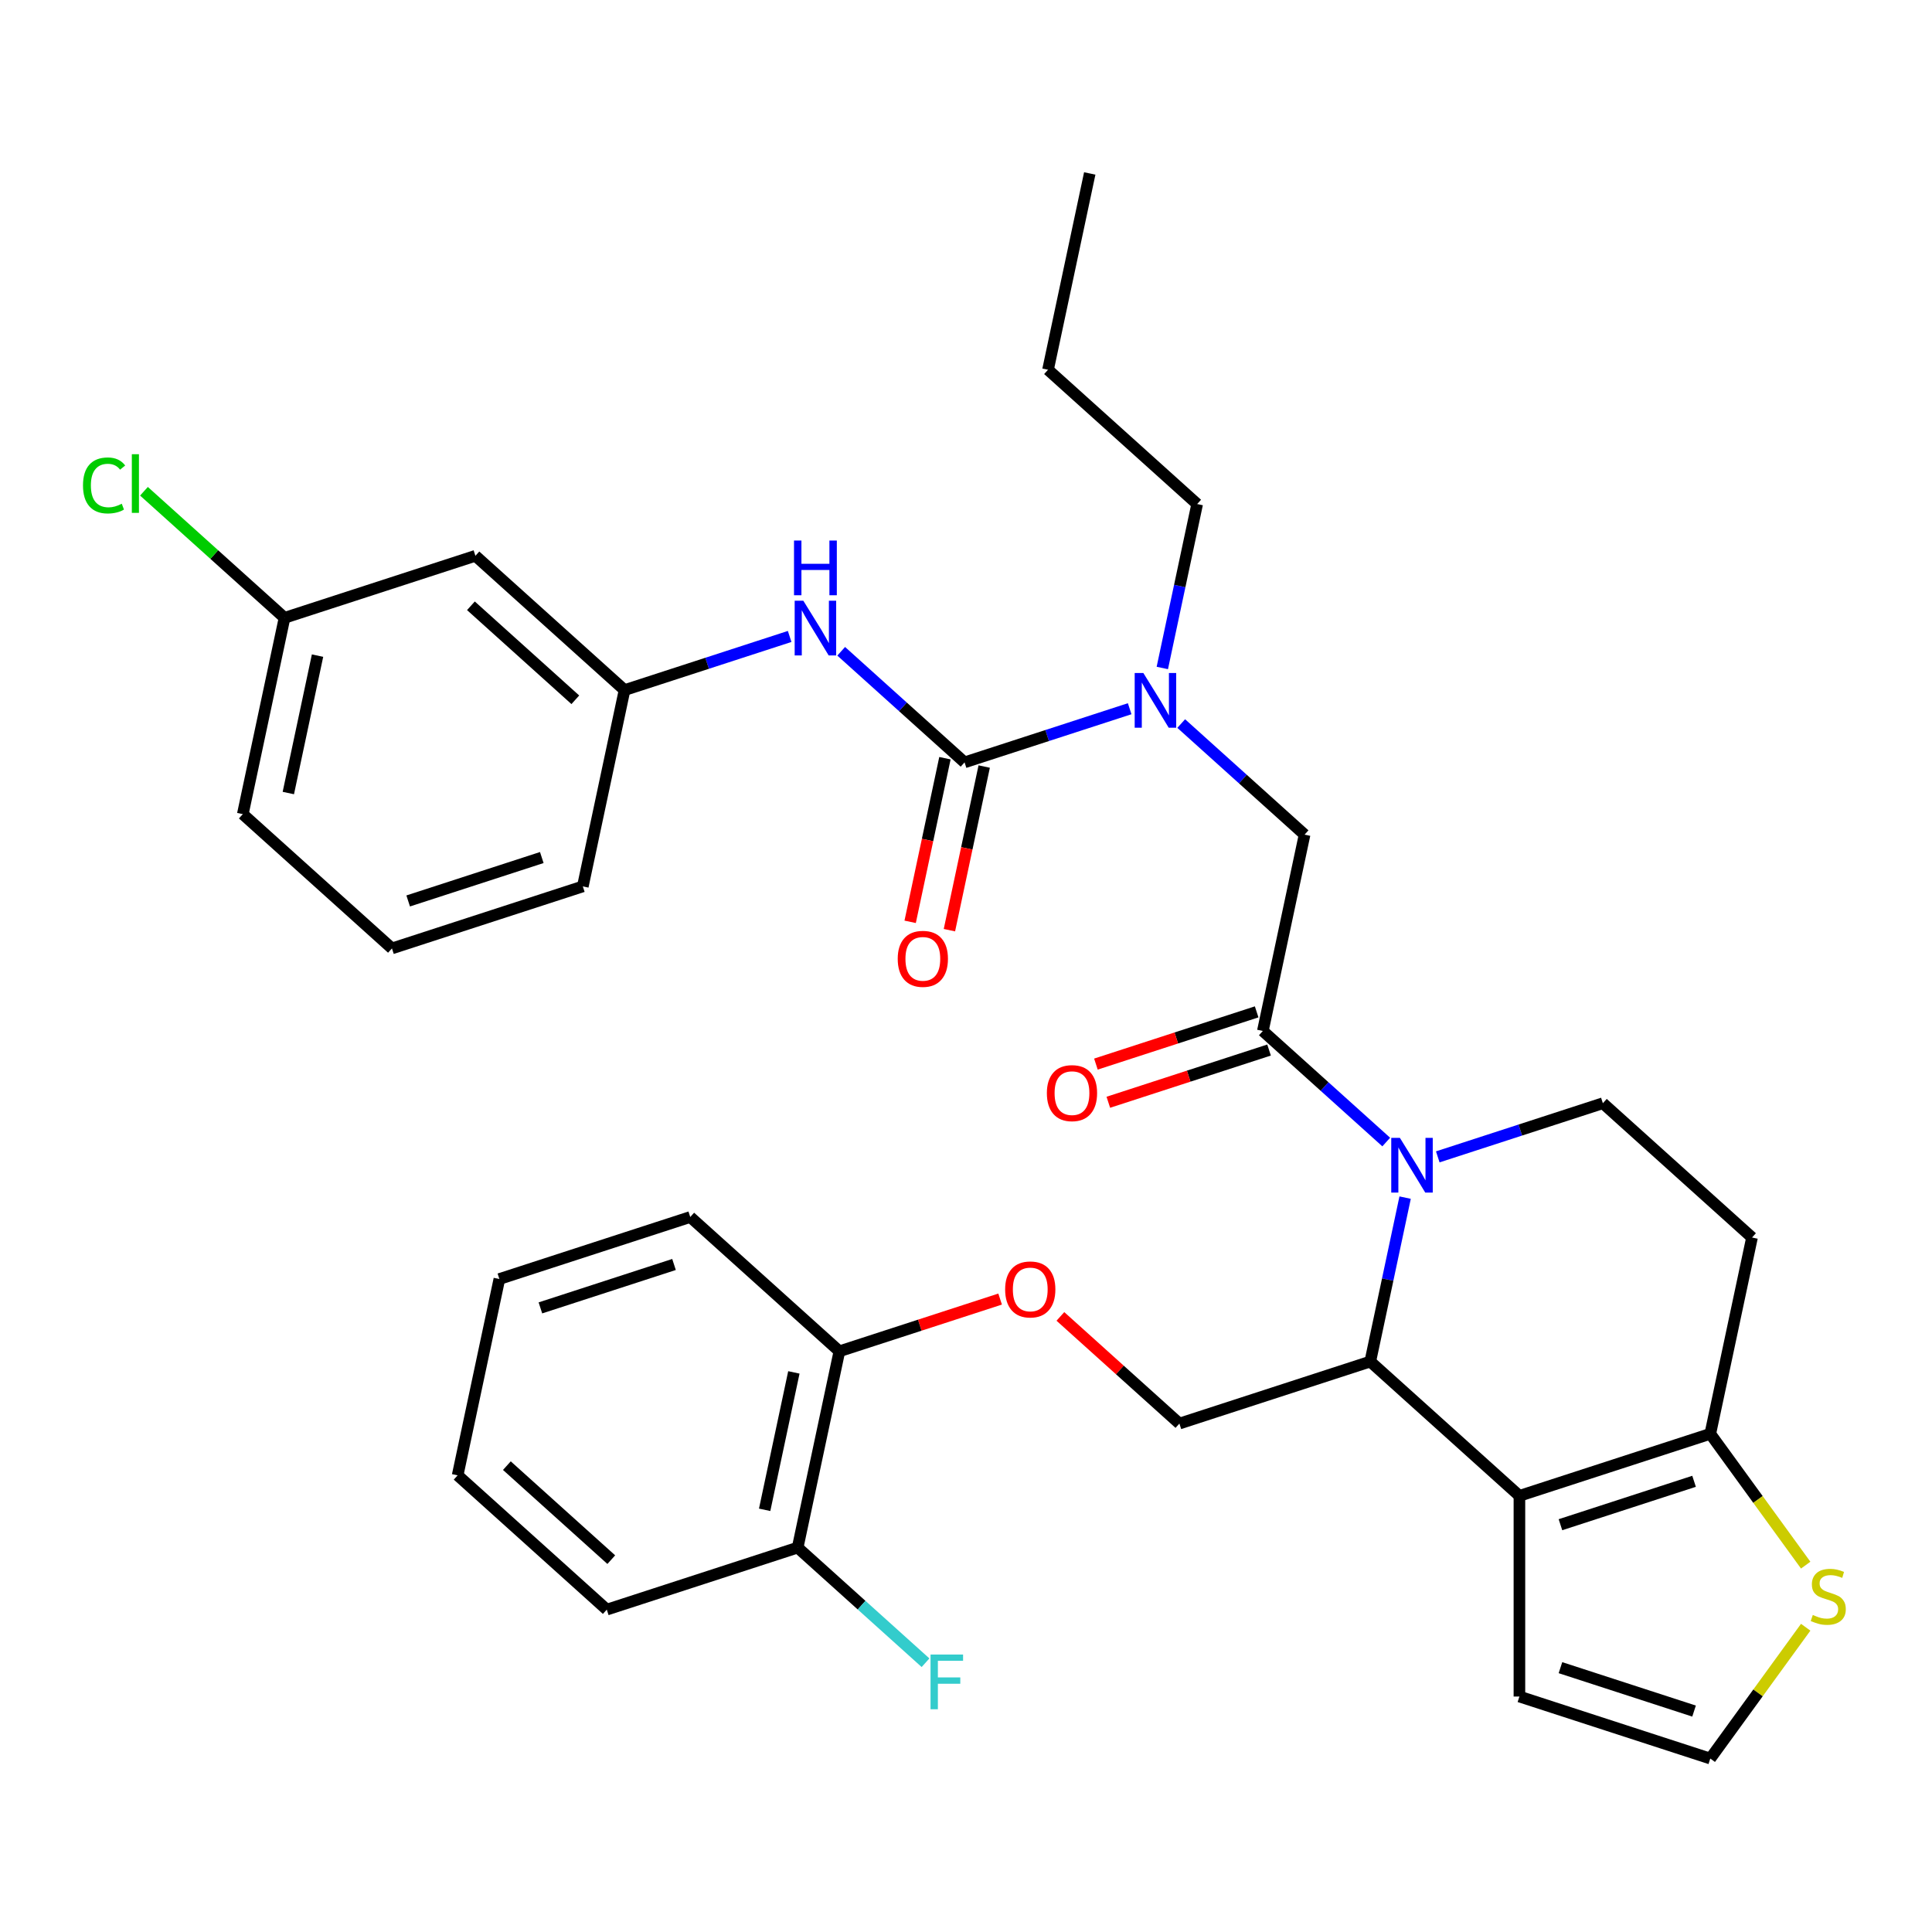 <?xml version='1.0' encoding='iso-8859-1'?>
<svg version='1.1' baseProfile='full'
              xmlns='http://www.w3.org/2000/svg'
                      xmlns:rdkit='http://www.rdkit.org/xml'
                      xmlns:xlink='http://www.w3.org/1999/xlink'
                  xml:space='preserve'
width='1000px' height='1000px' viewBox='0 0 1000 1000'>
<!-- END OF HEADER -->
<rect style='opacity:1.0;fill:#FFFFFF;stroke:none' width='1000' height='1000' x='0' y='0'> </rect>
<path class='bond-0' d='M 246.07,287.686 L 323.266,357.194' style='fill:none;fill-rule:evenodd;stroke:#000000;stroke-width:6px;stroke-linecap:butt;stroke-linejoin:miter;stroke-opacity:1' />
<path class='bond-0' d='M 243.747,313.551 L 297.785,362.207' style='fill:none;fill-rule:evenodd;stroke:#000000;stroke-width:6px;stroke-linecap:butt;stroke-linejoin:miter;stroke-opacity:1' />
<path class='bond-1' d='M 246.07,287.686 L 147.275,319.786' style='fill:none;fill-rule:evenodd;stroke:#000000;stroke-width:6px;stroke-linecap:butt;stroke-linejoin:miter;stroke-opacity:1' />
<path class='bond-2' d='M 611.39,374.511 L 643.32,403.261' style='fill:none;fill-rule:evenodd;stroke:#0000FF;stroke-width:6px;stroke-linecap:butt;stroke-linejoin:miter;stroke-opacity:1' />
<path class='bond-2' d='M 643.32,403.261 L 675.25,432.01' style='fill:none;fill-rule:evenodd;stroke:#000000;stroke-width:6px;stroke-linecap:butt;stroke-linejoin:miter;stroke-opacity:1' />
<path class='bond-3' d='M 584.716,366.835 L 541.987,380.719' style='fill:none;fill-rule:evenodd;stroke:#0000FF;stroke-width:6px;stroke-linecap:butt;stroke-linejoin:miter;stroke-opacity:1' />
<path class='bond-3' d='M 541.987,380.719 L 499.258,394.602' style='fill:none;fill-rule:evenodd;stroke:#000000;stroke-width:6px;stroke-linecap:butt;stroke-linejoin:miter;stroke-opacity:1' />
<path class='bond-4' d='M 601.614,345.745 L 610.632,303.319' style='fill:none;fill-rule:evenodd;stroke:#0000FF;stroke-width:6px;stroke-linecap:butt;stroke-linejoin:miter;stroke-opacity:1' />
<path class='bond-4' d='M 610.632,303.319 L 619.65,260.893' style='fill:none;fill-rule:evenodd;stroke:#000000;stroke-width:6px;stroke-linecap:butt;stroke-linejoin:miter;stroke-opacity:1' />
<path class='bond-5' d='M 489.097,392.443 L 480.096,434.788' style='fill:none;fill-rule:evenodd;stroke:#000000;stroke-width:6px;stroke-linecap:butt;stroke-linejoin:miter;stroke-opacity:1' />
<path class='bond-5' d='M 480.096,434.788 L 471.095,477.134' style='fill:none;fill-rule:evenodd;stroke:#FF0000;stroke-width:6px;stroke-linecap:butt;stroke-linejoin:miter;stroke-opacity:1' />
<path class='bond-5' d='M 509.419,396.762 L 500.418,439.108' style='fill:none;fill-rule:evenodd;stroke:#000000;stroke-width:6px;stroke-linecap:butt;stroke-linejoin:miter;stroke-opacity:1' />
<path class='bond-5' d='M 500.418,439.108 L 491.417,481.454' style='fill:none;fill-rule:evenodd;stroke:#FF0000;stroke-width:6px;stroke-linecap:butt;stroke-linejoin:miter;stroke-opacity:1' />
<path class='bond-6' d='M 499.258,394.602 L 467.328,365.852' style='fill:none;fill-rule:evenodd;stroke:#000000;stroke-width:6px;stroke-linecap:butt;stroke-linejoin:miter;stroke-opacity:1' />
<path class='bond-6' d='M 467.328,365.852 L 435.398,337.102' style='fill:none;fill-rule:evenodd;stroke:#0000FF;stroke-width:6px;stroke-linecap:butt;stroke-linejoin:miter;stroke-opacity:1' />
<path class='bond-7' d='M 408.724,329.427 L 365.995,343.311' style='fill:none;fill-rule:evenodd;stroke:#0000FF;stroke-width:6px;stroke-linecap:butt;stroke-linejoin:miter;stroke-opacity:1' />
<path class='bond-7' d='M 365.995,343.311 L 323.266,357.194' style='fill:none;fill-rule:evenodd;stroke:#000000;stroke-width:6px;stroke-linecap:butt;stroke-linejoin:miter;stroke-opacity:1' />
<path class='bond-8' d='M 323.266,357.194 L 301.669,458.803' style='fill:none;fill-rule:evenodd;stroke:#000000;stroke-width:6px;stroke-linecap:butt;stroke-linejoin:miter;stroke-opacity:1' />
<path class='bond-9' d='M 147.275,319.786 L 110.895,287.029' style='fill:none;fill-rule:evenodd;stroke:#000000;stroke-width:6px;stroke-linecap:butt;stroke-linejoin:miter;stroke-opacity:1' />
<path class='bond-9' d='M 110.895,287.029 L 74.515,254.273' style='fill:none;fill-rule:evenodd;stroke:#00CC00;stroke-width:6px;stroke-linecap:butt;stroke-linejoin:miter;stroke-opacity:1' />
<path class='bond-10' d='M 147.275,319.786 L 125.677,421.395' style='fill:none;fill-rule:evenodd;stroke:#000000;stroke-width:6px;stroke-linecap:butt;stroke-linejoin:miter;stroke-opacity:1' />
<path class='bond-10' d='M 164.357,339.347 L 149.239,410.473' style='fill:none;fill-rule:evenodd;stroke:#000000;stroke-width:6px;stroke-linecap:butt;stroke-linejoin:miter;stroke-opacity:1' />
<path class='bond-11' d='M 619.65,260.893 L 542.453,191.385' style='fill:none;fill-rule:evenodd;stroke:#000000;stroke-width:6px;stroke-linecap:butt;stroke-linejoin:miter;stroke-opacity:1' />
<path class='bond-12' d='M 542.453,191.385 L 564.051,89.776' style='fill:none;fill-rule:evenodd;stroke:#000000;stroke-width:6px;stroke-linecap:butt;stroke-linejoin:miter;stroke-opacity:1' />
<path class='bond-13' d='M 727.287,619.885 L 718.269,662.311' style='fill:none;fill-rule:evenodd;stroke:#0000FF;stroke-width:6px;stroke-linecap:butt;stroke-linejoin:miter;stroke-opacity:1' />
<path class='bond-13' d='M 718.269,662.311 L 709.251,704.736' style='fill:none;fill-rule:evenodd;stroke:#000000;stroke-width:6px;stroke-linecap:butt;stroke-linejoin:miter;stroke-opacity:1' />
<path class='bond-14' d='M 717.512,591.119 L 685.582,562.369' style='fill:none;fill-rule:evenodd;stroke:#0000FF;stroke-width:6px;stroke-linecap:butt;stroke-linejoin:miter;stroke-opacity:1' />
<path class='bond-14' d='M 685.582,562.369 L 653.652,533.619' style='fill:none;fill-rule:evenodd;stroke:#000000;stroke-width:6px;stroke-linecap:butt;stroke-linejoin:miter;stroke-opacity:1' />
<path class='bond-15' d='M 744.186,598.794 L 786.915,584.911' style='fill:none;fill-rule:evenodd;stroke:#0000FF;stroke-width:6px;stroke-linecap:butt;stroke-linejoin:miter;stroke-opacity:1' />
<path class='bond-15' d='M 786.915,584.911 L 829.644,571.027' style='fill:none;fill-rule:evenodd;stroke:#000000;stroke-width:6px;stroke-linecap:butt;stroke-linejoin:miter;stroke-opacity:1' />
<path class='bond-16' d='M 650.442,523.74 L 608.843,537.256' style='fill:none;fill-rule:evenodd;stroke:#000000;stroke-width:6px;stroke-linecap:butt;stroke-linejoin:miter;stroke-opacity:1' />
<path class='bond-16' d='M 608.843,537.256 L 567.244,550.772' style='fill:none;fill-rule:evenodd;stroke:#FF0000;stroke-width:6px;stroke-linecap:butt;stroke-linejoin:miter;stroke-opacity:1' />
<path class='bond-16' d='M 656.862,543.499 L 615.263,557.015' style='fill:none;fill-rule:evenodd;stroke:#000000;stroke-width:6px;stroke-linecap:butt;stroke-linejoin:miter;stroke-opacity:1' />
<path class='bond-16' d='M 615.263,557.015 L 573.664,570.531' style='fill:none;fill-rule:evenodd;stroke:#FF0000;stroke-width:6px;stroke-linecap:butt;stroke-linejoin:miter;stroke-opacity:1' />
<path class='bond-17' d='M 653.652,533.619 L 675.25,432.01' style='fill:none;fill-rule:evenodd;stroke:#000000;stroke-width:6px;stroke-linecap:butt;stroke-linejoin:miter;stroke-opacity:1' />
<path class='bond-18' d='M 709.251,704.736 L 786.448,774.245' style='fill:none;fill-rule:evenodd;stroke:#000000;stroke-width:6px;stroke-linecap:butt;stroke-linejoin:miter;stroke-opacity:1' />
<path class='bond-19' d='M 709.251,704.736 L 610.457,736.837' style='fill:none;fill-rule:evenodd;stroke:#000000;stroke-width:6px;stroke-linecap:butt;stroke-linejoin:miter;stroke-opacity:1' />
<path class='bond-20' d='M 829.644,571.027 L 906.841,640.536' style='fill:none;fill-rule:evenodd;stroke:#000000;stroke-width:6px;stroke-linecap:butt;stroke-linejoin:miter;stroke-opacity:1' />
<path class='bond-21' d='M 906.841,640.536 L 885.243,742.145' style='fill:none;fill-rule:evenodd;stroke:#000000;stroke-width:6px;stroke-linecap:butt;stroke-linejoin:miter;stroke-opacity:1' />
<path class='bond-22' d='M 786.448,774.245 L 885.243,742.145' style='fill:none;fill-rule:evenodd;stroke:#000000;stroke-width:6px;stroke-linecap:butt;stroke-linejoin:miter;stroke-opacity:1' />
<path class='bond-22' d='M 807.688,789.189 L 876.844,766.719' style='fill:none;fill-rule:evenodd;stroke:#000000;stroke-width:6px;stroke-linecap:butt;stroke-linejoin:miter;stroke-opacity:1' />
<path class='bond-23' d='M 786.448,774.245 L 786.448,878.124' style='fill:none;fill-rule:evenodd;stroke:#000000;stroke-width:6px;stroke-linecap:butt;stroke-linejoin:miter;stroke-opacity:1' />
<path class='bond-24' d='M 885.243,742.145 L 909.934,776.129' style='fill:none;fill-rule:evenodd;stroke:#000000;stroke-width:6px;stroke-linecap:butt;stroke-linejoin:miter;stroke-opacity:1' />
<path class='bond-24' d='M 909.934,776.129 L 934.624,810.112' style='fill:none;fill-rule:evenodd;stroke:#CCCC00;stroke-width:6px;stroke-linecap:butt;stroke-linejoin:miter;stroke-opacity:1' />
<path class='bond-25' d='M 934.624,842.256 L 909.934,876.24' style='fill:none;fill-rule:evenodd;stroke:#CCCC00;stroke-width:6px;stroke-linecap:butt;stroke-linejoin:miter;stroke-opacity:1' />
<path class='bond-25' d='M 909.934,876.24 L 885.243,910.224' style='fill:none;fill-rule:evenodd;stroke:#000000;stroke-width:6px;stroke-linecap:butt;stroke-linejoin:miter;stroke-opacity:1' />
<path class='bond-26' d='M 885.243,910.224 L 786.448,878.124' style='fill:none;fill-rule:evenodd;stroke:#000000;stroke-width:6px;stroke-linecap:butt;stroke-linejoin:miter;stroke-opacity:1' />
<path class='bond-26' d='M 876.844,885.65 L 807.688,863.18' style='fill:none;fill-rule:evenodd;stroke:#000000;stroke-width:6px;stroke-linecap:butt;stroke-linejoin:miter;stroke-opacity:1' />
<path class='bond-27' d='M 314.073,833.138 L 236.876,763.629' style='fill:none;fill-rule:evenodd;stroke:#000000;stroke-width:6px;stroke-linecap:butt;stroke-linejoin:miter;stroke-opacity:1' />
<path class='bond-27' d='M 316.395,807.272 L 262.357,758.616' style='fill:none;fill-rule:evenodd;stroke:#000000;stroke-width:6px;stroke-linecap:butt;stroke-linejoin:miter;stroke-opacity:1' />
<path class='bond-28' d='M 314.073,833.138 L 412.868,801.037' style='fill:none;fill-rule:evenodd;stroke:#000000;stroke-width:6px;stroke-linecap:butt;stroke-linejoin:miter;stroke-opacity:1' />
<path class='bond-29' d='M 548.857,681.372 L 579.657,709.104' style='fill:none;fill-rule:evenodd;stroke:#FF0000;stroke-width:6px;stroke-linecap:butt;stroke-linejoin:miter;stroke-opacity:1' />
<path class='bond-29' d='M 579.657,709.104 L 610.457,736.837' style='fill:none;fill-rule:evenodd;stroke:#000000;stroke-width:6px;stroke-linecap:butt;stroke-linejoin:miter;stroke-opacity:1' />
<path class='bond-30' d='M 517.663,672.396 L 476.064,685.912' style='fill:none;fill-rule:evenodd;stroke:#FF0000;stroke-width:6px;stroke-linecap:butt;stroke-linejoin:miter;stroke-opacity:1' />
<path class='bond-30' d='M 476.064,685.912 L 434.465,699.429' style='fill:none;fill-rule:evenodd;stroke:#000000;stroke-width:6px;stroke-linecap:butt;stroke-linejoin:miter;stroke-opacity:1' />
<path class='bond-31' d='M 236.876,763.629 L 258.474,662.02' style='fill:none;fill-rule:evenodd;stroke:#000000;stroke-width:6px;stroke-linecap:butt;stroke-linejoin:miter;stroke-opacity:1' />
<path class='bond-32' d='M 258.474,662.02 L 357.268,629.92' style='fill:none;fill-rule:evenodd;stroke:#000000;stroke-width:6px;stroke-linecap:butt;stroke-linejoin:miter;stroke-opacity:1' />
<path class='bond-32' d='M 279.713,676.964 L 348.869,654.494' style='fill:none;fill-rule:evenodd;stroke:#000000;stroke-width:6px;stroke-linecap:butt;stroke-linejoin:miter;stroke-opacity:1' />
<path class='bond-33' d='M 357.268,629.92 L 434.465,699.429' style='fill:none;fill-rule:evenodd;stroke:#000000;stroke-width:6px;stroke-linecap:butt;stroke-linejoin:miter;stroke-opacity:1' />
<path class='bond-34' d='M 434.465,699.429 L 412.868,801.037' style='fill:none;fill-rule:evenodd;stroke:#000000;stroke-width:6px;stroke-linecap:butt;stroke-linejoin:miter;stroke-opacity:1' />
<path class='bond-34' d='M 410.904,710.35 L 395.785,781.477' style='fill:none;fill-rule:evenodd;stroke:#000000;stroke-width:6px;stroke-linecap:butt;stroke-linejoin:miter;stroke-opacity:1' />
<path class='bond-35' d='M 412.868,801.037 L 445.958,830.832' style='fill:none;fill-rule:evenodd;stroke:#000000;stroke-width:6px;stroke-linecap:butt;stroke-linejoin:miter;stroke-opacity:1' />
<path class='bond-35' d='M 445.958,830.832 L 479.048,860.626' style='fill:none;fill-rule:evenodd;stroke:#33CCCC;stroke-width:6px;stroke-linecap:butt;stroke-linejoin:miter;stroke-opacity:1' />
<path class='bond-36' d='M 202.874,490.903 L 301.669,458.803' style='fill:none;fill-rule:evenodd;stroke:#000000;stroke-width:6px;stroke-linecap:butt;stroke-linejoin:miter;stroke-opacity:1' />
<path class='bond-36' d='M 211.273,466.329 L 280.43,443.859' style='fill:none;fill-rule:evenodd;stroke:#000000;stroke-width:6px;stroke-linecap:butt;stroke-linejoin:miter;stroke-opacity:1' />
<path class='bond-37' d='M 202.874,490.903 L 125.677,421.395' style='fill:none;fill-rule:evenodd;stroke:#000000;stroke-width:6px;stroke-linecap:butt;stroke-linejoin:miter;stroke-opacity:1' />
<path  class='atom-1' d='M 591.793 348.342
L 601.073 363.342
Q 601.993 364.822, 603.473 367.502
Q 604.953 370.182, 605.033 370.342
L 605.033 348.342
L 608.793 348.342
L 608.793 376.662
L 604.913 376.662
L 594.953 360.262
Q 593.793 358.342, 592.553 356.142
Q 591.353 353.942, 590.993 353.262
L 590.993 376.662
L 587.313 376.662
L 587.313 348.342
L 591.793 348.342
' fill='#0000FF'/>
<path  class='atom-3' d='M 464.66 496.291
Q 464.66 489.491, 468.02 485.691
Q 471.38 481.891, 477.66 481.891
Q 483.94 481.891, 487.3 485.691
Q 490.66 489.491, 490.66 496.291
Q 490.66 503.171, 487.26 507.091
Q 483.86 510.971, 477.66 510.971
Q 471.42 510.971, 468.02 507.091
Q 464.66 503.211, 464.66 496.291
M 477.66 507.771
Q 481.98 507.771, 484.3 504.891
Q 486.66 501.971, 486.66 496.291
Q 486.66 490.731, 484.3 487.931
Q 481.98 485.091, 477.66 485.091
Q 473.34 485.091, 470.98 487.891
Q 468.66 490.691, 468.66 496.291
Q 468.66 502.011, 470.98 504.891
Q 473.34 507.771, 477.66 507.771
' fill='#FF0000'/>
<path  class='atom-4' d='M 415.801 310.934
L 425.081 325.934
Q 426.001 327.414, 427.481 330.094
Q 428.961 332.774, 429.041 332.934
L 429.041 310.934
L 432.801 310.934
L 432.801 339.254
L 428.921 339.254
L 418.961 322.854
Q 417.801 320.934, 416.561 318.734
Q 415.361 316.534, 415.001 315.854
L 415.001 339.254
L 411.321 339.254
L 411.321 310.934
L 415.801 310.934
' fill='#0000FF'/>
<path  class='atom-4' d='M 410.981 279.782
L 414.821 279.782
L 414.821 291.822
L 429.301 291.822
L 429.301 279.782
L 433.141 279.782
L 433.141 308.102
L 429.301 308.102
L 429.301 295.022
L 414.821 295.022
L 414.821 308.102
L 410.981 308.102
L 410.981 279.782
' fill='#0000FF'/>
<path  class='atom-9' d='M 724.589 588.968
L 733.869 603.968
Q 734.789 605.448, 736.269 608.128
Q 737.749 610.808, 737.829 610.968
L 737.829 588.968
L 741.589 588.968
L 741.589 617.288
L 737.709 617.288
L 727.749 600.888
Q 726.589 598.968, 725.349 596.768
Q 724.149 594.568, 723.789 593.888
L 723.789 617.288
L 720.109 617.288
L 720.109 588.968
L 724.589 588.968
' fill='#0000FF'/>
<path  class='atom-11' d='M 541.857 565.8
Q 541.857 559, 545.217 555.2
Q 548.577 551.4, 554.857 551.4
Q 561.137 551.4, 564.497 555.2
Q 567.857 559, 567.857 565.8
Q 567.857 572.68, 564.457 576.6
Q 561.057 580.48, 554.857 580.48
Q 548.617 580.48, 545.217 576.6
Q 541.857 572.72, 541.857 565.8
M 554.857 577.28
Q 559.177 577.28, 561.497 574.4
Q 563.857 571.48, 563.857 565.8
Q 563.857 560.24, 561.497 557.44
Q 559.177 554.6, 554.857 554.6
Q 550.537 554.6, 548.177 557.4
Q 545.857 560.2, 545.857 565.8
Q 545.857 571.52, 548.177 574.4
Q 550.537 577.28, 554.857 577.28
' fill='#FF0000'/>
<path  class='atom-18' d='M 938.301 835.904
Q 938.621 836.024, 939.941 836.584
Q 941.261 837.144, 942.701 837.504
Q 944.181 837.824, 945.621 837.824
Q 948.301 837.824, 949.861 836.544
Q 951.421 835.224, 951.421 832.944
Q 951.421 831.384, 950.621 830.424
Q 949.861 829.464, 948.661 828.944
Q 947.461 828.424, 945.461 827.824
Q 942.941 827.064, 941.421 826.344
Q 939.941 825.624, 938.861 824.104
Q 937.821 822.584, 937.821 820.024
Q 937.821 816.464, 940.221 814.264
Q 942.661 812.064, 947.461 812.064
Q 950.741 812.064, 954.461 813.624
L 953.541 816.704
Q 950.141 815.304, 947.581 815.304
Q 944.821 815.304, 943.301 816.464
Q 941.781 817.584, 941.821 819.544
Q 941.821 821.064, 942.581 821.984
Q 943.381 822.904, 944.501 823.424
Q 945.661 823.944, 947.581 824.544
Q 950.141 825.344, 951.661 826.144
Q 953.181 826.944, 954.261 828.584
Q 955.381 830.184, 955.381 832.944
Q 955.381 836.864, 952.741 838.984
Q 950.141 841.064, 945.781 841.064
Q 943.261 841.064, 941.341 840.504
Q 939.461 839.984, 937.221 839.064
L 938.301 835.904
' fill='#CCCC00'/>
<path  class='atom-22' d='M 520.26 667.408
Q 520.26 660.608, 523.62 656.808
Q 526.98 653.008, 533.26 653.008
Q 539.54 653.008, 542.9 656.808
Q 546.26 660.608, 546.26 667.408
Q 546.26 674.288, 542.86 678.208
Q 539.46 682.088, 533.26 682.088
Q 527.02 682.088, 523.62 678.208
Q 520.26 674.328, 520.26 667.408
M 533.26 678.888
Q 537.58 678.888, 539.9 676.008
Q 542.26 673.088, 542.26 667.408
Q 542.26 661.848, 539.9 659.048
Q 537.58 656.208, 533.26 656.208
Q 528.94 656.208, 526.58 659.008
Q 524.26 661.808, 524.26 667.408
Q 524.26 673.128, 526.58 676.008
Q 528.94 678.888, 533.26 678.888
' fill='#FF0000'/>
<path  class='atom-29' d='M 481.645 856.386
L 498.485 856.386
L 498.485 859.626
L 485.445 859.626
L 485.445 868.226
L 497.045 868.226
L 497.045 871.506
L 485.445 871.506
L 485.445 884.706
L 481.645 884.706
L 481.645 856.386
' fill='#33CCCC'/>
<path  class='atom-31' d='M 42.958 251.258
Q 42.958 244.218, 46.238 240.538
Q 49.558 236.818, 55.838 236.818
Q 61.678 236.818, 64.798 240.938
L 62.158 243.098
Q 59.878 240.098, 55.838 240.098
Q 51.558 240.098, 49.278 242.978
Q 47.038 245.818, 47.038 251.258
Q 47.038 256.858, 49.358 259.738
Q 51.718 262.618, 56.278 262.618
Q 59.398 262.618, 63.038 260.738
L 64.158 263.738
Q 62.678 264.698, 60.438 265.258
Q 58.198 265.818, 55.718 265.818
Q 49.558 265.818, 46.238 262.058
Q 42.958 258.298, 42.958 251.258
' fill='#00CC00'/>
<path  class='atom-31' d='M 68.238 235.098
L 71.918 235.098
L 71.918 265.458
L 68.238 265.458
L 68.238 235.098
' fill='#00CC00'/>
</svg>
